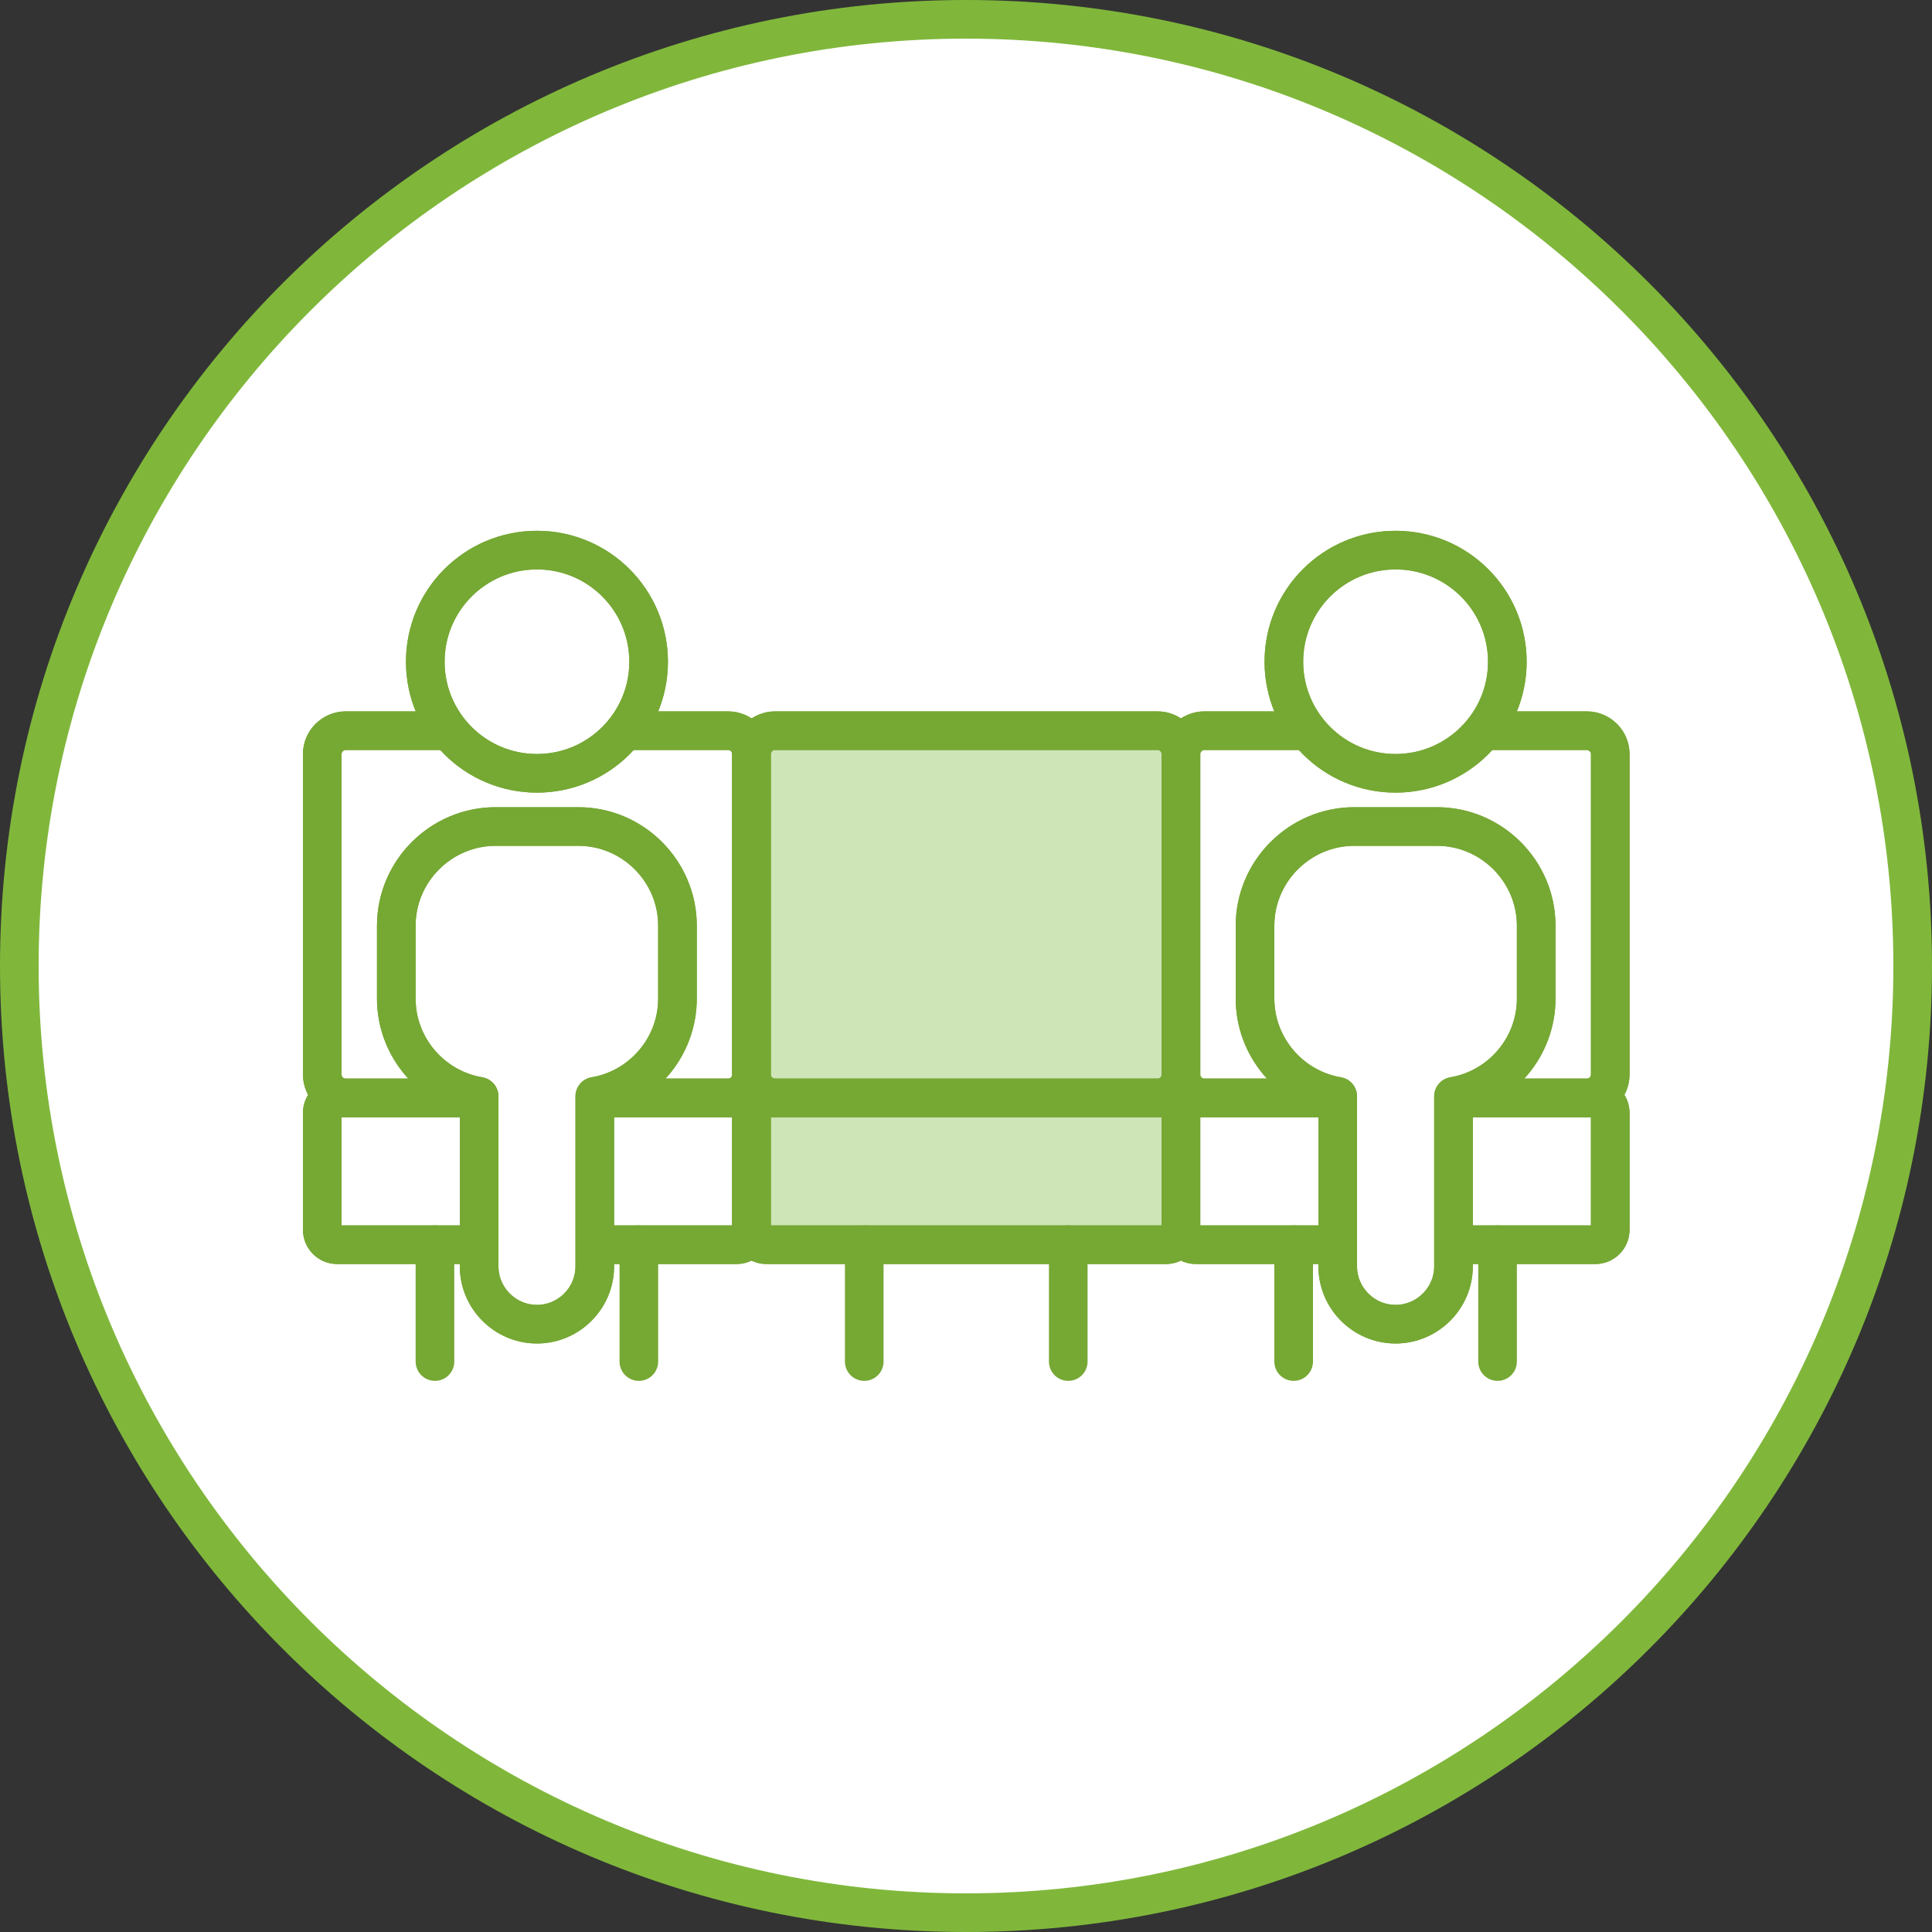 <?xml version="1.0" encoding="utf-8"?>
<!-- Generator: Adobe Illustrator 15.0.0, SVG Export Plug-In  -->
<!DOCTYPE svg PUBLIC "-//W3C//DTD SVG 1.1//EN" "http://www.w3.org/Graphics/SVG/1.1/DTD/svg11.dtd">
<svg version="1.1"
	 xmlns="http://www.w3.org/2000/svg" xmlns:xlink="http://www.w3.org/1999/xlink" xmlns:a="http://ns.adobe.com/AdobeSVGViewerExtensions/3.0/"
	 x="0px" y="0px" width="150px" height="150px" viewBox="0 0 150 150" enable-background="new 0 0 150 150" xml:space="preserve">
<rect x="0" y="0" width="150" height="150" fill="#333333" stroke="none"/>
<defs>
</defs>
<g>
	<path fill-rule="evenodd" clip-rule="evenodd" fill="#FFFFFF" d="M75,148.5c-40.528,0-73.5-32.972-73.5-73.5S34.472,1.5,75,1.5
		s73.5,32.972,73.5,73.5S115.528,148.5,75,148.5z"/>
	<path fill="#80B73B" d="M75,3c39.701,0,72,32.299,72,72s-32.299,72-72,72S3,114.701,3,75S35.299,3,75,3 M75,0C33.58,0,0,33.58,0,75
		s33.58,75,75,75s75-33.58,75-75S116.42,0,75,0L75,0z"/>
</g>
<path fill="#FFFFFF" stroke="#76A834" stroke-width="3" stroke-linecap="round" stroke-linejoin="round" stroke-miterlimit="10" d="
	M56.529,85.25H26.85c-1.01,0-1.83-0.82-1.83-1.83V58.55c0-1,0.82-1.82,1.83-1.82h29.68c1,0,1.82,0.82,1.82,1.82v24.87
	C58.35,84.43,57.529,85.25,56.529,85.25z"/>
<path fill="none" stroke="#76A834" stroke-width="3" stroke-linecap="round" stroke-linejoin="round" stroke-miterlimit="10" d="
	M56.529,85.25H26.85c-1.01,0-1.83-0.82-1.83-1.83V58.55c0-1,0.82-1.82,1.83-1.82h29.68c1,0,1.82,0.82,1.82,1.82v24.87
	C58.35,84.43,57.529,85.25,56.529,85.25z"/>
<path fill="#FFFFFF" stroke="#76A834" stroke-width="3" stroke-linecap="round" stroke-linejoin="round" stroke-miterlimit="10" d="
	M57.2,96.64H26.17c-0.63,0-1.15-0.52-1.15-1.16V86.4c0-0.63,0.521-1.15,1.15-1.15H57.2c0.63,0,1.149,0.52,1.149,1.15v9.08
	C58.35,96.12,57.83,96.64,57.2,96.64z"/>
<path fill="none" stroke="#76A834" stroke-width="3" stroke-linecap="round" stroke-linejoin="round" stroke-miterlimit="10" d="
	M57.2,96.64H26.17c-0.63,0-1.15-0.52-1.15-1.16V86.4c0-0.63,0.521-1.15,1.15-1.15H57.2c0.63,0,1.149,0.52,1.149,1.15v9.08
	C58.35,96.12,57.83,96.64,57.2,96.64z"/>
<line fill="none" stroke="#76A834" stroke-width="3" stroke-linecap="round" stroke-linejoin="round" stroke-miterlimit="10" x1="33.77" y1="96.64" x2="33.77" y2="105.71"/>
<line fill="none" stroke="#76A834" stroke-width="3" stroke-linecap="round" stroke-linejoin="round" stroke-miterlimit="10" x1="49.6" y1="96.64" x2="49.6" y2="105.71"/>
<path fill="#CEE5B8" stroke="#76A834" stroke-width="3" stroke-linecap="round" stroke-linejoin="round" stroke-miterlimit="10" d="
	M89.859,85.25H60.18c-1,0-1.83-0.82-1.83-1.83V58.55c0-1,0.83-1.82,1.83-1.82h29.68c1.011,0,1.83,0.82,1.83,1.82v24.87
	C91.689,84.43,90.87,85.25,89.859,85.25z"/>
<path fill="none" stroke="#76A834" stroke-width="3" stroke-linecap="round" stroke-linejoin="round" stroke-miterlimit="10" d="
	M89.859,85.25H60.18c-1,0-1.83-0.82-1.83-1.83V58.55c0-1,0.83-1.82,1.83-1.82h29.68c1.011,0,1.83,0.82,1.83,1.82v24.87
	C91.689,84.43,90.87,85.25,89.859,85.25z"/>
<path fill="#CEE5B8" stroke="#76A834" stroke-width="3" stroke-linecap="round" stroke-linejoin="round" stroke-miterlimit="10" d="
	M90.529,96.64H59.51c-0.64,0-1.16-0.52-1.16-1.16V86.4c0-0.63,0.521-1.15,1.16-1.15h31.02c0.641,0,1.16,0.52,1.16,1.15v9.08
	C91.689,96.12,91.17,96.64,90.529,96.64z"/>
<path fill="none" stroke="#76A834" stroke-width="3" stroke-linecap="round" stroke-linejoin="round" stroke-miterlimit="10" d="
	M90.529,96.64H59.51c-0.64,0-1.16-0.52-1.16-1.16V86.4c0-0.63,0.521-1.15,1.16-1.15h31.02c0.641,0,1.16,0.52,1.16,1.15v9.08
	C91.689,96.12,91.17,96.64,90.529,96.64z"/>
<line fill="none" stroke="#76A834" stroke-width="3" stroke-linecap="round" stroke-linejoin="round" stroke-miterlimit="10" x1="67.1" y1="96.64" x2="67.1" y2="105.71"/>
<line fill="none" stroke="#76A834" stroke-width="3" stroke-linecap="round" stroke-linejoin="round" stroke-miterlimit="10" x1="82.939" y1="96.64" x2="82.939" y2="105.71"/>
<path fill="#FFFFFF" stroke="#76A834" stroke-width="3" stroke-linecap="round" stroke-linejoin="round" stroke-miterlimit="10" d="
	M123.189,85.25H93.51c-1,0-1.82-0.82-1.82-1.83V58.55c0-1,0.82-1.82,1.82-1.82h29.68c1.011,0,1.83,0.82,1.83,1.82v24.87
	C125.02,84.43,124.2,85.25,123.189,85.25z"/>
<path fill="none" stroke="#76A834" stroke-width="3" stroke-linecap="round" stroke-linejoin="round" stroke-miterlimit="10" d="
	M123.189,85.25H93.51c-1,0-1.82-0.82-1.82-1.83V58.55c0-1,0.82-1.82,1.82-1.82h29.68c1.011,0,1.83,0.82,1.83,1.82v24.87
	C125.02,84.43,124.2,85.25,123.189,85.25z"/>
<path fill="#FFFFFF" stroke="#76A834" stroke-width="3" stroke-linecap="round" stroke-linejoin="round" stroke-miterlimit="10" d="
	M123.87,96.64H92.84c-0.63,0-1.15-0.52-1.15-1.16V86.4c0-0.63,0.521-1.15,1.15-1.15h31.03c0.63,0,1.149,0.52,1.149,1.15v9.08
	C125.02,96.12,124.5,96.64,123.87,96.64z"/>
<path fill="none" stroke="#76A834" stroke-width="3" stroke-linecap="round" stroke-linejoin="round" stroke-miterlimit="10" d="
	M123.87,96.64H92.84c-0.63,0-1.15-0.52-1.15-1.16V86.4c0-0.63,0.521-1.15,1.15-1.15h31.03c0.63,0,1.149,0.52,1.149,1.15v9.08
	C125.02,96.12,124.5,96.64,123.87,96.64z"/>
<line fill="none" stroke="#76A834" stroke-width="3" stroke-linecap="round" stroke-linejoin="round" stroke-miterlimit="10" x1="100.439" y1="96.64" x2="100.439" y2="105.71"/>
<line fill="none" stroke="#76A834" stroke-width="3" stroke-linecap="round" stroke-linejoin="round" stroke-miterlimit="10" x1="116.27" y1="96.64" x2="116.27" y2="105.71"/>
<path fill="#FFFFFF" stroke="#76A834" stroke-width="3" stroke-linecap="round" stroke-linejoin="round" stroke-miterlimit="10" d="
	M50.359,51.38c0,4.78-3.879,8.66-8.67,8.66c-4.789,0-8.67-3.88-8.67-8.66c0-4.79,3.881-8.67,8.67-8.67
	C46.48,42.71,50.359,46.59,50.359,51.38z"/>
<path fill="none" stroke="#76A834" stroke-width="3" stroke-linecap="round" stroke-linejoin="round" stroke-miterlimit="10" d="
	M50.359,51.38c0,4.78-3.879,8.66-8.67,8.66c-4.789,0-8.67-3.88-8.67-8.66c0-4.79,3.881-8.67,8.67-8.67
	C46.48,42.71,50.359,46.59,50.359,51.38z"/>
<path fill="#FFFFFF" stroke="#76A834" stroke-width="3" stroke-linecap="round" stroke-linejoin="round" stroke-miterlimit="10" d="
	M44.9,64.17h-6.42c-4.24,0-7.711,3.47-7.711,7.7v5.66c0,3.8,2.791,6.98,6.431,7.59v13.2c0,2.47,2.021,4.49,4.489,4.49
	c2.471,0,4.49-2.02,4.49-4.49v-13.2c3.631-0.61,6.42-3.79,6.42-7.59v-5.66C52.6,67.64,49.141,64.17,44.9,64.17z"/>
<path fill="none" stroke="#76A834" stroke-width="3" stroke-linecap="round" stroke-linejoin="round" stroke-miterlimit="10" d="
	M44.9,64.17h-6.42c-4.24,0-7.711,3.47-7.711,7.7v5.66c0,3.8,2.791,6.98,6.431,7.59v13.2c0,2.47,2.021,4.49,4.489,4.49
	c2.471,0,4.49-2.02,4.49-4.49v-13.2c3.631-0.61,6.42-3.79,6.42-7.59v-5.66C52.6,67.64,49.141,64.17,44.9,64.17z"/>
<path fill="#FFFFFF" stroke="#76A834" stroke-width="3" stroke-linecap="round" stroke-linejoin="round" stroke-miterlimit="10" d="
	M117.029,51.38c0,4.78-3.889,8.66-8.68,8.66c-4.789,0-8.67-3.88-8.67-8.66c0-4.79,3.881-8.67,8.67-8.67
	C113.141,42.71,117.029,46.59,117.029,51.38z"/>
<path fill="none" stroke="#76A834" stroke-width="3" stroke-linecap="round" stroke-linejoin="round" stroke-miterlimit="10" d="
	M117.029,51.38c0,4.78-3.889,8.66-8.68,8.66c-4.789,0-8.67-3.88-8.67-8.66c0-4.79,3.881-8.67,8.67-8.67
	C113.141,42.71,117.029,46.59,117.029,51.38z"/>
<path fill="#FFFFFF" stroke="#76A834" stroke-width="3" stroke-linecap="round" stroke-linejoin="round" stroke-miterlimit="10" d="
	M111.561,64.17h-6.41c-4.24,0-7.711,3.47-7.711,7.7v5.66c0,3.8,2.791,6.98,6.42,7.59v13.2c0,2.47,2.021,4.49,4.49,4.49
	c2.471,0,4.5-2.02,4.5-4.49v-13.2c3.631-0.61,6.42-3.79,6.42-7.59v-5.66C119.27,67.64,115.8,64.17,111.561,64.17z"/>
<path fill="none" stroke="#76A834" stroke-width="3" stroke-linecap="round" stroke-linejoin="round" stroke-miterlimit="10" d="
	M111.561,64.17h-6.41c-4.24,0-7.711,3.47-7.711,7.7v5.66c0,3.8,2.791,6.98,6.42,7.59v13.2c0,2.47,2.021,4.49,4.49,4.49
	c2.471,0,4.5-2.02,4.5-4.49v-13.2c3.631-0.61,6.42-3.79,6.42-7.59v-5.66C119.27,67.64,115.8,64.17,111.561,64.17z"/>
</svg>

